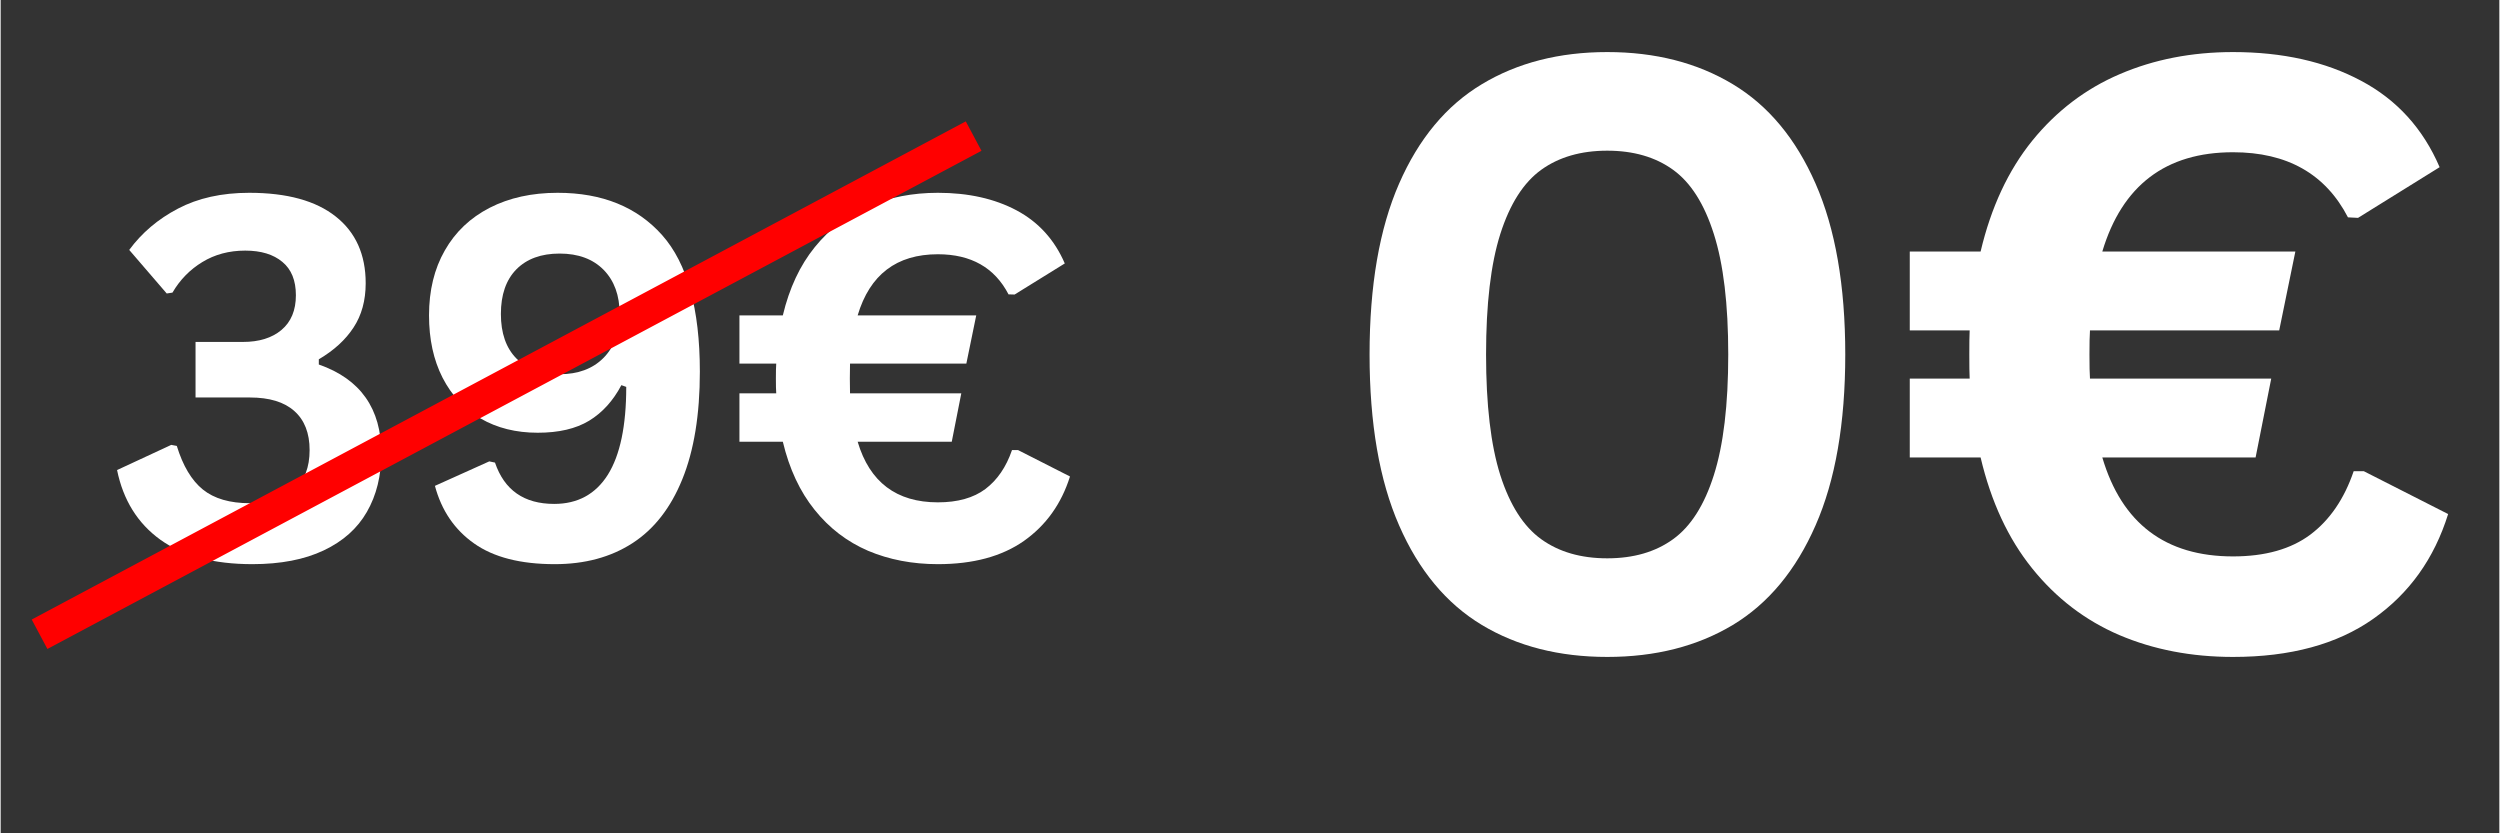 <svg xmlns="http://www.w3.org/2000/svg" xmlns:xlink="http://www.w3.org/1999/xlink" width="300" zoomAndPan="magnify" viewBox="0 0 224.88 75" height="100" preserveAspectRatio="xMidYMid meet" version="1.0"><rect x="0" y="0" width="224.88" height="75" fill="#333333" stroke="none"/><defs><g/><clipPath id="d1e04513c4"><path d="M 0 0.02 L 105 0.02 L 105 74.98 L 0 74.98 Z M 0 0.02 " clip-rule="nonzero"/></clipPath></defs><g fill="#ffffff" fill-opacity="1"><g transform="translate(9.414, 50.305)"><g><path d="M 13.234 0.469 C 9.754 0.469 6.992 -0.266 4.953 -1.734 C 2.91 -3.211 1.613 -5.301 1.062 -8 L 5.938 -10.266 L 6.438 -10.172 C 6.988 -8.379 7.77 -7.07 8.781 -6.25 C 9.801 -5.426 11.211 -5.016 13.016 -5.016 C 14.766 -5.016 16.098 -5.422 17.016 -6.234 C 17.93 -7.055 18.391 -8.242 18.391 -9.797 C 18.391 -11.328 17.93 -12.5 17.016 -13.312 C 16.109 -14.125 14.773 -14.531 13.016 -14.531 L 8.125 -14.531 L 8.125 -19.531 L 12.391 -19.531 C 13.848 -19.531 15.004 -19.891 15.859 -20.609 C 16.723 -21.336 17.156 -22.379 17.156 -23.734 C 17.156 -25.066 16.75 -26.066 15.938 -26.734 C 15.133 -27.41 14.02 -27.75 12.594 -27.75 C 11.145 -27.75 9.859 -27.406 8.734 -26.719 C 7.617 -26.039 6.723 -25.125 6.047 -23.969 L 5.531 -23.891 L 2.156 -27.812 C 3.289 -29.352 4.754 -30.594 6.547 -31.531 C 8.348 -32.477 10.484 -32.953 12.953 -32.953 C 16.359 -32.953 18.957 -32.238 20.75 -30.812 C 22.539 -29.395 23.438 -27.395 23.438 -24.812 C 23.438 -23.258 23.07 -21.93 22.344 -20.828 C 21.625 -19.723 20.582 -18.77 19.219 -17.969 L 19.219 -17.5 C 22.969 -16.188 24.844 -13.523 24.844 -9.516 C 24.844 -7.492 24.41 -5.734 23.547 -4.234 C 22.691 -2.742 21.395 -1.586 19.656 -0.766 C 17.926 0.055 15.785 0.469 13.234 0.469 Z M 13.234 0.469 "/></g></g></g><g fill="#ffffff" fill-opacity="1"><g transform="translate(36.286, 50.305)"><g><path d="M 13.578 0.469 C 10.504 0.469 8.086 -0.148 6.328 -1.391 C 4.566 -2.629 3.391 -4.359 2.797 -6.578 L 7.688 -8.781 L 8.203 -8.672 C 9.047 -6.191 10.82 -4.953 13.531 -4.953 C 15.645 -4.953 17.254 -5.828 18.359 -7.578 C 19.461 -9.336 20.016 -11.973 20.016 -15.484 L 19.578 -15.641 C 18.836 -14.234 17.867 -13.164 16.672 -12.438 C 15.484 -11.719 13.941 -11.359 12.047 -11.359 C 10.098 -11.359 8.383 -11.785 6.906 -12.641 C 5.438 -13.504 4.297 -14.727 3.484 -16.312 C 2.672 -17.906 2.266 -19.773 2.266 -21.922 C 2.266 -24.16 2.738 -26.109 3.688 -27.766 C 4.633 -29.43 5.984 -30.711 7.734 -31.609 C 9.484 -32.504 11.52 -32.953 13.844 -32.953 C 17.852 -32.953 20.988 -31.68 23.25 -29.141 C 25.508 -26.598 26.641 -22.504 26.641 -16.859 C 26.641 -12.984 26.113 -9.754 25.062 -7.172 C 24.02 -4.598 22.523 -2.68 20.578 -1.422 C 18.629 -0.16 16.297 0.469 13.578 0.469 Z M 14.016 -16.625 C 15.672 -16.625 16.984 -17.109 17.953 -18.078 C 18.93 -19.055 19.422 -20.379 19.422 -22.047 C 19.422 -23.711 18.941 -25.035 17.984 -26.016 C 17.023 -26.992 15.703 -27.484 14.016 -27.484 C 12.359 -27.484 11.062 -27.008 10.125 -26.062 C 9.195 -25.113 8.734 -23.773 8.734 -22.047 C 8.734 -20.328 9.195 -18.992 10.125 -18.047 C 11.062 -17.098 12.359 -16.625 14.016 -16.625 Z M 14.016 -16.625 "/></g></g></g><g fill="#ffffff" fill-opacity="1"><g transform="translate(65.645, 50.305)"><g><path d="M 25.922 -9.797 L 30.594 -7.422 C 29.82 -4.961 28.441 -3.031 26.453 -1.625 C 24.461 -0.227 21.879 0.469 18.703 0.469 C 16.41 0.469 14.316 0.066 12.422 -0.734 C 10.535 -1.547 8.93 -2.773 7.609 -4.422 C 6.285 -6.066 5.332 -8.109 4.75 -10.547 L 0.844 -10.547 L 0.844 -14.906 L 4.156 -14.906 C 4.133 -15.207 4.125 -15.648 4.125 -16.234 C 4.125 -16.828 4.133 -17.273 4.156 -17.578 L 0.844 -17.578 L 0.844 -21.922 L 4.75 -21.922 C 5.332 -24.367 6.289 -26.414 7.625 -28.062 C 8.957 -29.707 10.566 -30.93 12.453 -31.734 C 14.336 -32.547 16.422 -32.953 18.703 -32.953 C 21.441 -32.953 23.801 -32.426 25.781 -31.375 C 27.758 -30.32 29.207 -28.727 30.125 -26.594 L 25.609 -23.797 L 25.062 -23.812 C 23.812 -26.219 21.691 -27.422 18.703 -27.422 C 14.984 -27.422 12.578 -25.586 11.484 -21.922 L 22.156 -21.922 L 21.266 -17.578 L 10.797 -17.578 C 10.785 -17.297 10.781 -16.848 10.781 -16.234 C 10.781 -15.629 10.785 -15.188 10.797 -14.906 L 20.812 -14.906 L 19.953 -10.547 L 11.484 -10.547 C 12.566 -6.91 14.973 -5.094 18.703 -5.094 C 20.484 -5.094 21.91 -5.492 22.984 -6.297 C 24.055 -7.109 24.852 -8.273 25.375 -9.797 Z M 25.922 -9.797 "/></g></g></g><g fill="#ffffff" fill-opacity="1"><g transform="translate(118.748, 58.358)"><g><path d="M 25.844 0.766 C 21.52 0.766 17.758 -0.191 14.562 -2.109 C 11.363 -4.035 8.879 -7.023 7.109 -11.078 C 5.336 -15.129 4.453 -20.254 4.453 -26.453 C 4.453 -32.648 5.336 -37.773 7.109 -41.828 C 8.879 -45.879 11.363 -48.863 14.562 -50.781 C 17.758 -52.707 21.52 -53.672 25.844 -53.672 C 30.176 -53.672 33.941 -52.707 37.141 -50.781 C 40.336 -48.863 42.82 -45.879 44.594 -41.828 C 46.375 -37.773 47.266 -32.648 47.266 -26.453 C 47.266 -20.254 46.375 -15.129 44.594 -11.078 C 42.82 -7.023 40.336 -4.035 37.141 -2.109 C 33.941 -0.191 30.176 0.766 25.844 0.766 Z M 25.844 -8.109 C 28.207 -8.109 30.18 -8.68 31.766 -9.828 C 33.359 -10.973 34.582 -12.895 35.438 -15.594 C 36.301 -18.301 36.734 -21.922 36.734 -26.453 C 36.734 -30.984 36.301 -34.598 35.438 -37.297 C 34.582 -40.004 33.359 -41.93 31.766 -43.078 C 30.18 -44.223 28.207 -44.797 25.844 -44.797 C 23.477 -44.797 21.5 -44.223 19.906 -43.078 C 18.312 -41.93 17.082 -40.004 16.219 -37.297 C 15.363 -34.598 14.938 -30.984 14.938 -26.453 C 14.938 -21.922 15.363 -18.301 16.219 -15.594 C 17.082 -12.895 18.312 -10.973 19.906 -9.828 C 21.5 -8.68 23.477 -8.109 25.844 -8.109 Z M 25.844 -8.109 "/></g></g></g><g fill="#ffffff" fill-opacity="1"><g transform="translate(170.444, 58.358)"><g><path d="M 42.234 -15.953 L 49.828 -12.094 C 48.578 -8.082 46.328 -4.938 43.078 -2.656 C 39.836 -0.375 35.633 0.766 30.469 0.766 C 26.727 0.766 23.316 0.109 20.234 -1.203 C 17.16 -2.523 14.547 -4.523 12.391 -7.203 C 10.234 -9.879 8.688 -13.207 7.75 -17.188 L 1.375 -17.188 L 1.375 -24.281 L 6.766 -24.281 C 6.742 -24.758 6.734 -25.484 6.734 -26.453 C 6.734 -27.422 6.742 -28.145 6.766 -28.625 L 1.375 -28.625 L 1.375 -35.719 L 7.75 -35.719 C 8.688 -39.695 10.238 -43.023 12.406 -45.703 C 14.582 -48.379 17.207 -50.375 20.281 -51.688 C 23.352 -53.008 26.75 -53.672 30.469 -53.672 C 34.926 -53.672 38.766 -52.812 41.984 -51.094 C 45.211 -49.383 47.57 -46.789 49.062 -43.312 L 41.719 -38.75 L 40.812 -38.797 C 38.789 -42.703 35.344 -44.656 30.469 -44.656 C 24.414 -44.656 20.492 -41.676 18.703 -35.719 L 36.078 -35.719 L 34.625 -28.625 L 17.594 -28.625 C 17.562 -28.164 17.547 -27.441 17.547 -26.453 C 17.547 -25.461 17.562 -24.738 17.594 -24.281 L 33.906 -24.281 L 32.5 -17.188 L 18.703 -17.188 C 20.461 -11.25 24.383 -8.281 30.469 -8.281 C 33.363 -8.281 35.688 -8.938 37.438 -10.25 C 39.188 -11.57 40.484 -13.473 41.328 -15.953 Z M 42.234 -15.953 "/></g></g></g><g clip-path="url(#d1e04513c4)"><path stroke-linecap="butt" transform="matrix(0.66, -0.352, 0.353, 0.662, 2.797, 55.758)" fill="none" stroke-linejoin="miter" d="M -0.003 2 L 127.369 2 " stroke="#ff0000" stroke-width="4" stroke-opacity="1" stroke-miterlimit="4"/></g></svg>